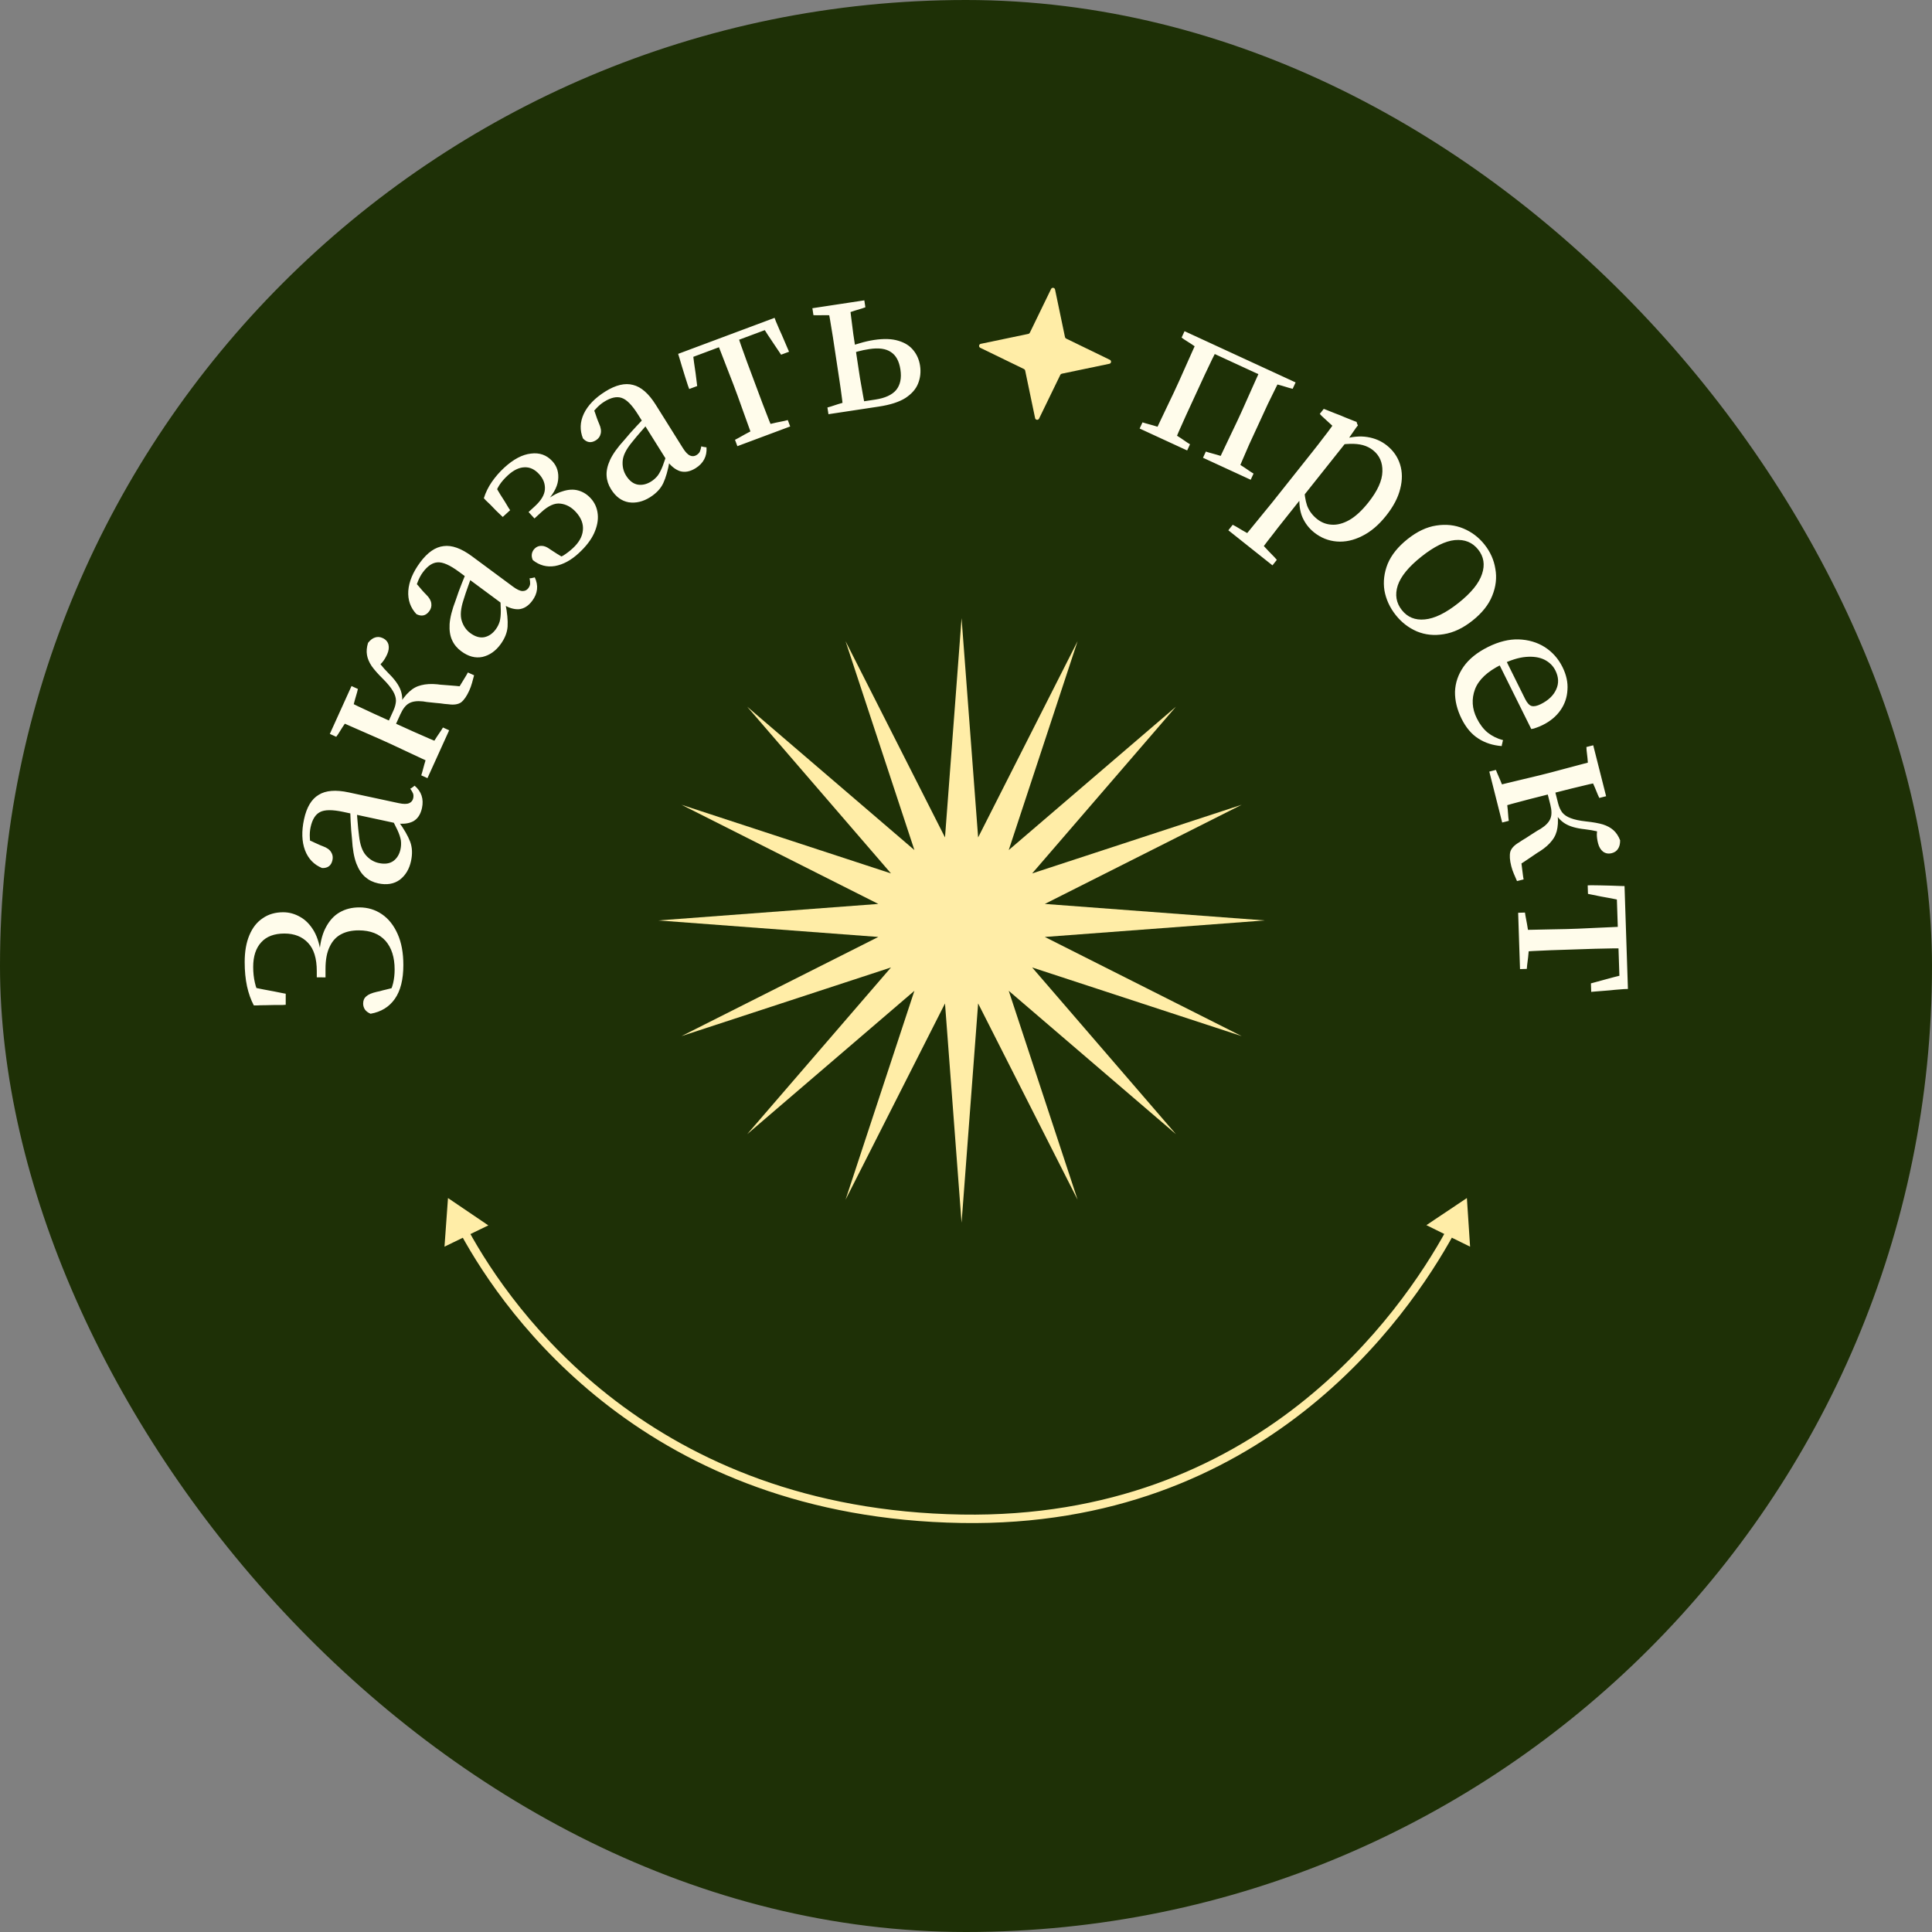 <svg width="218" height="218" viewBox="0 0 218 218" fill="none" xmlns="http://www.w3.org/2000/svg">
<rect x="0" y="0" width="218" height="218" fill="#808080" stroke="none"/>
<rect width="218" height="218" rx="109" fill="#1E3006"/>
<path d="M45.513 108.892C45.513 110.524 45.192 111.796 44.552 112.708C43.911 113.62 42.999 114.18 41.815 114.387C41.543 114.275 41.335 114.123 41.191 113.931C41.047 113.723 40.976 113.491 40.976 113.235C40.976 112.883 41.096 112.611 41.336 112.419C41.56 112.211 41.952 112.043 42.512 111.916C42.512 111.916 42.624 111.892 42.848 111.844C43.056 111.78 43.304 111.716 43.592 111.652C43.88 111.572 44.136 111.508 44.36 111.46C44.568 111.396 44.672 111.364 44.672 111.364C44.672 111.364 44.632 111.42 44.552 111.532C44.456 111.628 44.344 111.74 44.216 111.868C44.088 111.996 43.984 112.116 43.904 112.228C43.808 112.324 43.76 112.372 43.76 112.372C44.048 111.892 44.248 111.412 44.36 110.932C44.472 110.452 44.529 109.94 44.529 109.396C44.529 108.02 44.186 106.94 43.498 106.156C42.794 105.372 41.786 104.979 40.474 104.979C39.706 104.979 39.05 105.122 38.506 105.41C37.946 105.698 37.514 106.162 37.21 106.802C36.889 107.442 36.729 108.282 36.729 109.322C36.729 109.322 36.729 109.402 36.729 109.562C36.729 109.706 36.729 109.866 36.729 110.042C36.729 110.202 36.729 110.282 36.729 110.282C36.729 110.282 36.649 110.282 36.489 110.282C36.329 110.282 36.169 110.282 36.009 110.281C35.833 110.281 35.745 110.281 35.745 110.281C35.745 110.281 35.745 110.225 35.745 110.113C35.745 109.985 35.745 109.865 35.745 109.753C35.745 109.641 35.745 109.585 35.745 109.585C35.745 108.145 35.418 107.081 34.762 106.393C34.106 105.689 33.218 105.337 32.098 105.336C30.946 105.336 30.074 105.664 29.482 106.319C28.874 106.975 28.569 107.903 28.569 109.103C28.569 109.743 28.633 110.335 28.76 110.879C28.872 111.407 29.08 111.935 29.384 112.463C29.384 112.463 29.336 112.463 29.24 112.463C29.128 112.447 29.024 112.439 28.928 112.439C28.832 112.423 28.784 112.415 28.784 112.415C28.784 112.415 28.752 112.327 28.688 112.151C28.608 111.975 28.536 111.807 28.472 111.647C28.408 111.471 28.376 111.383 28.376 111.383C28.376 111.383 28.512 111.407 28.784 111.455C29.04 111.503 29.36 111.567 29.744 111.648C30.128 111.712 30.512 111.784 30.896 111.864C31.28 111.944 31.6 112.008 31.856 112.056C32.112 112.104 32.24 112.128 32.24 112.128C32.24 112.128 32.24 112.192 32.24 112.32C32.24 112.448 32.24 112.592 32.24 112.752C32.24 112.912 32.24 113.056 32.24 113.184C32.24 113.312 32.24 113.376 32.24 113.376C32.24 113.376 32.12 113.384 31.88 113.4C31.64 113.4 31.344 113.4 30.992 113.4C30.624 113.4 30.264 113.408 29.912 113.424C29.56 113.423 29.264 113.431 29.024 113.447C28.768 113.447 28.64 113.447 28.64 113.447C28.304 112.807 28.048 112.087 27.872 111.287C27.697 110.471 27.609 109.559 27.609 108.551C27.61 107.367 27.786 106.359 28.138 105.527C28.49 104.679 28.995 104.039 29.651 103.607C30.291 103.16 31.059 102.936 31.955 102.936C32.627 102.936 33.267 103.113 33.875 103.465C34.483 103.801 35.002 104.337 35.434 105.073C35.85 105.809 36.122 106.762 36.249 107.93C36.249 107.93 36.209 107.93 36.129 107.93C36.049 107.929 36.009 107.929 36.009 107.929C36.074 106.586 36.314 105.514 36.73 104.714C37.147 103.898 37.683 103.306 38.339 102.938C38.979 102.57 39.715 102.387 40.547 102.387C41.491 102.387 42.339 102.643 43.091 103.156C43.843 103.668 44.434 104.412 44.866 105.388C45.298 106.348 45.514 107.516 45.513 108.892ZM46.378 97.158C46.183 98.065 45.761 98.768 45.114 99.267C44.454 99.748 43.64 99.883 42.67 99.675C42.107 99.554 41.625 99.319 41.225 98.972C40.81 98.621 40.471 98.106 40.207 97.427C39.947 96.733 39.785 95.814 39.719 94.671C39.647 94.017 39.596 93.344 39.565 92.65C39.537 91.94 39.508 91.238 39.477 90.544C39.477 90.544 39.54 90.558 39.665 90.584C39.775 90.608 39.892 90.633 40.017 90.66C40.127 90.684 40.181 90.695 40.181 90.695C40.226 91.327 40.278 91.96 40.338 92.595C40.385 93.21 40.443 93.779 40.511 94.301C40.622 95.307 40.881 96.042 41.289 96.506C41.697 96.97 42.182 97.263 42.745 97.383C43.418 97.528 43.966 97.45 44.391 97.148C44.8 96.843 45.067 96.402 45.192 95.823C45.262 95.494 45.276 95.162 45.234 94.826C45.176 94.486 45.047 94.098 44.846 93.662C44.645 93.226 44.361 92.682 43.994 92.03C43.994 92.03 44.091 92.035 44.285 92.044C44.464 92.05 44.651 92.057 44.845 92.066C45.04 92.075 45.137 92.08 45.137 92.08C45.137 92.08 45.125 92.135 45.102 92.244C45.078 92.353 45.055 92.463 45.031 92.573C45.008 92.682 44.996 92.737 44.996 92.737C45.602 93.571 46.031 94.317 46.282 94.977C46.52 95.618 46.552 96.344 46.378 97.158ZM47.617 91.164C47.462 91.884 47.133 92.386 46.63 92.671C46.115 92.936 45.477 93.012 44.716 92.897C44.716 92.897 44.7 92.894 44.669 92.887C44.638 92.881 44.622 92.877 44.622 92.877C44.622 92.877 44.481 92.847 44.2 92.787C43.902 92.723 43.535 92.644 43.097 92.549C42.643 92.452 42.166 92.349 41.666 92.242C41.165 92.134 40.696 92.033 40.258 91.939C39.804 91.842 39.436 91.763 39.155 91.702C38.873 91.642 38.733 91.611 38.733 91.611C37.497 91.346 36.619 91.354 36.101 91.635C35.585 91.9 35.234 92.471 35.045 93.347C34.965 93.723 34.937 94.118 34.962 94.532C34.976 94.928 35.043 95.376 35.164 95.877C35.164 95.877 35.143 95.823 35.101 95.716C35.046 95.59 34.985 95.454 34.918 95.308C34.839 95.144 34.77 95.007 34.712 94.896C34.658 94.77 34.63 94.706 34.63 94.706C34.63 94.706 34.721 94.742 34.902 94.814C35.083 94.885 35.292 94.98 35.529 95.096C35.766 95.212 35.974 95.306 36.155 95.378C36.336 95.45 36.427 95.485 36.427 95.485C36.883 95.649 37.195 95.871 37.363 96.153C37.535 96.419 37.586 96.716 37.515 97.045C37.381 97.671 36.989 97.971 36.34 97.946C35.423 97.569 34.781 96.899 34.415 95.937C34.053 94.959 34.016 93.797 34.305 92.452C34.597 91.091 35.147 90.17 35.955 89.689C36.749 89.189 37.882 89.097 39.352 89.412C39.352 89.412 39.54 89.453 39.916 89.534C40.291 89.614 40.76 89.715 41.323 89.836C41.886 89.957 42.45 90.078 43.013 90.199C43.576 90.32 44.045 90.421 44.421 90.502C44.796 90.583 44.984 90.623 44.984 90.623C45.516 90.737 45.908 90.74 46.16 90.63C46.413 90.521 46.568 90.333 46.625 90.067C46.666 89.88 46.662 89.707 46.614 89.55C46.55 89.389 46.443 89.202 46.292 88.99C46.292 88.99 46.338 88.967 46.43 88.921C46.509 88.856 46.587 88.799 46.663 88.75C46.742 88.685 46.782 88.653 46.782 88.653C47.169 88.982 47.432 89.357 47.571 89.78C47.709 90.202 47.724 90.664 47.617 91.164ZM48.234 87.804C48.234 87.804 48.176 87.778 48.059 87.725C47.942 87.672 47.826 87.619 47.709 87.566C47.593 87.513 47.534 87.487 47.534 87.487C47.534 87.487 47.569 87.371 47.639 87.139C47.701 86.886 47.78 86.597 47.875 86.271C47.97 85.945 48.052 85.666 48.122 85.434C48.184 85.181 48.215 85.055 48.215 85.055C48.215 85.055 48.235 85.011 48.274 84.924C48.321 84.822 48.37 84.713 48.423 84.596C48.476 84.479 48.522 84.377 48.562 84.29C48.601 84.202 48.621 84.159 48.621 84.159C48.621 84.159 48.693 84.059 48.835 83.861C48.97 83.641 49.126 83.395 49.301 83.123C49.477 82.851 49.636 82.616 49.779 82.417C49.914 82.198 49.981 82.088 49.981 82.088C49.981 82.088 50.04 82.114 50.156 82.167C50.273 82.22 50.389 82.272 50.506 82.325C50.623 82.378 50.681 82.404 50.681 82.404C50.681 82.404 50.621 82.536 50.503 82.798C50.39 83.046 50.238 83.381 50.047 83.804C49.862 84.212 49.664 84.649 49.453 85.115C49.248 85.567 49.053 85.997 48.868 86.405C48.683 86.813 48.531 87.148 48.412 87.41C48.293 87.673 48.234 87.804 48.234 87.804ZM37.938 83.138C37.938 83.138 37.88 83.111 37.763 83.058C37.647 83.006 37.53 82.953 37.413 82.9C37.282 82.841 37.217 82.811 37.217 82.811C37.217 82.811 37.276 82.68 37.395 82.417C37.514 82.155 37.666 81.82 37.851 81.412C38.035 81.004 38.23 80.574 38.435 80.122C38.646 79.656 38.845 79.219 39.029 78.81C39.221 78.388 39.373 78.053 39.485 77.805C39.604 77.543 39.664 77.411 39.664 77.411C39.664 77.411 39.729 77.441 39.86 77.501C39.977 77.553 40.093 77.606 40.21 77.659C40.327 77.712 40.385 77.738 40.385 77.738C40.385 77.738 40.354 77.865 40.292 78.118C40.222 78.35 40.143 78.621 40.055 78.933C39.966 79.244 39.891 79.526 39.829 79.779C39.759 80.011 39.724 80.127 39.724 80.127C39.724 80.127 39.704 80.17 39.665 80.258C39.625 80.345 39.579 80.447 39.526 80.564C39.473 80.68 39.424 80.79 39.377 80.892C39.338 80.979 39.318 81.023 39.318 81.023C39.318 81.023 39.251 81.133 39.116 81.353C38.973 81.552 38.81 81.794 38.628 82.08C38.446 82.367 38.287 82.62 38.152 82.84C38.009 83.038 37.938 83.138 37.938 83.138ZM48.947 86.23C48.59 86.05 48.126 85.832 47.558 85.574C46.982 85.295 46.38 85.014 45.754 84.73C45.134 84.431 44.583 84.173 44.102 83.955C44.102 83.955 44.037 83.925 43.905 83.866C43.774 83.807 43.636 83.744 43.49 83.678C43.33 83.605 43.184 83.539 43.053 83.48C42.922 83.42 42.856 83.391 42.856 83.391C42.361 83.166 41.804 82.922 41.185 82.659C40.558 82.375 39.95 82.109 39.361 81.859C38.778 81.595 38.301 81.387 37.93 81.237C37.93 81.237 37.963 81.164 38.029 81.018C38.102 80.858 38.187 80.668 38.286 80.45C38.392 80.217 38.495 79.991 38.594 79.772C38.699 79.539 38.785 79.35 38.851 79.204C38.924 79.044 38.96 78.963 38.96 78.963C39.311 79.158 39.775 79.394 40.351 79.673C40.934 79.937 41.55 80.225 42.2 80.537C42.841 80.828 43.431 81.095 43.97 81.339C43.97 81.339 44.029 81.366 44.145 81.419C44.262 81.472 44.386 81.528 44.517 81.587C44.633 81.64 44.691 81.666 44.691 81.666C45.304 81.944 45.945 82.234 46.615 82.538C47.292 82.827 47.929 83.107 48.527 83.378C49.116 83.628 49.6 83.821 49.977 83.957C49.977 83.957 49.941 84.037 49.868 84.197C49.803 84.343 49.717 84.532 49.611 84.765C49.512 84.984 49.41 85.21 49.304 85.443C49.205 85.662 49.119 85.851 49.046 86.011C48.98 86.157 48.947 86.23 48.947 86.23ZM50.59 79.465C50.59 79.465 50.447 79.453 50.159 79.428C49.864 79.382 49.529 79.344 49.156 79.316C48.789 79.272 48.462 79.238 48.175 79.213C47.879 79.167 47.732 79.144 47.732 79.144C47.063 79.07 46.539 79.14 46.161 79.355C45.789 79.555 45.461 79.969 45.177 80.595C45.177 80.595 45.131 80.697 45.038 80.901C44.946 81.105 44.837 81.346 44.711 81.623C44.593 81.885 44.487 82.118 44.394 82.322C44.302 82.526 44.256 82.628 44.256 82.628C44.256 82.628 44.19 82.599 44.059 82.539C43.913 82.473 43.775 82.41 43.644 82.351C43.512 82.291 43.447 82.262 43.447 82.262C43.447 82.262 43.493 82.16 43.586 81.956C43.685 81.737 43.797 81.489 43.922 81.212C44.048 80.936 44.157 80.695 44.249 80.491C44.348 80.272 44.398 80.163 44.398 80.163C44.57 79.784 44.663 79.423 44.679 79.078C44.68 78.727 44.565 78.359 44.336 77.974C44.098 77.568 43.719 77.106 43.198 76.589C42.64 76.038 42.217 75.556 41.929 75.145C41.648 74.719 41.475 74.306 41.41 73.908C41.336 73.488 41.376 73.032 41.529 72.539C41.782 72.214 42.05 72.011 42.333 71.928C42.602 71.839 42.882 71.861 43.173 71.993C43.523 72.151 43.744 72.401 43.836 72.741C43.913 73.075 43.862 73.438 43.684 73.832C43.525 74.181 43.347 74.478 43.148 74.722C42.935 74.959 42.722 75.179 42.508 75.38C42.508 75.38 42.505 75.309 42.499 75.166C42.479 75.016 42.455 74.856 42.427 74.685C42.391 74.493 42.371 74.326 42.365 74.183C42.345 74.033 42.335 73.958 42.335 73.958C42.521 74.324 42.727 74.663 42.954 74.977C43.188 75.276 43.49 75.615 43.863 75.995C44.555 76.677 45.005 77.311 45.214 77.898C45.414 78.463 45.445 79.092 45.307 79.785C45.307 79.785 45.256 79.762 45.154 79.715C45.038 79.662 44.979 79.636 44.979 79.636C45.355 78.963 45.75 78.439 46.165 78.066C46.566 77.685 47.022 77.435 47.533 77.315C48.051 77.181 48.654 77.147 49.344 77.214C49.344 77.214 49.452 77.228 49.668 77.255C49.891 77.268 50.171 77.29 50.508 77.32C50.831 77.343 51.162 77.37 51.5 77.4C51.837 77.43 52.114 77.459 52.33 77.487C52.553 77.5 52.664 77.506 52.664 77.506C52.664 77.506 52.584 77.567 52.424 77.687C52.27 77.793 52.089 77.922 51.88 78.073C51.677 78.21 51.499 78.331 51.346 78.437C51.192 78.543 51.116 78.596 51.116 78.596C51.116 78.596 51.173 78.508 51.288 78.332C51.403 78.156 51.549 77.932 51.724 77.66C51.886 77.382 52.054 77.107 52.23 76.835C52.391 76.557 52.529 76.33 52.644 76.154C52.745 75.971 52.795 75.879 52.795 75.879C52.795 75.879 52.853 75.906 52.97 75.959C53.086 76.011 53.203 76.064 53.32 76.117C53.436 76.17 53.495 76.196 53.495 76.196C53.426 76.464 53.347 76.753 53.259 77.065C53.177 77.361 53.074 77.648 52.948 77.925C52.664 78.552 52.359 78.993 52.032 79.249C51.697 79.484 51.217 79.556 50.59 79.465ZM56.462 72.725C55.91 73.471 55.236 73.938 54.44 74.125C53.641 74.29 52.843 74.078 52.046 73.487C51.583 73.145 51.241 72.733 51.021 72.251C50.787 71.759 50.691 71.15 50.731 70.424C50.781 69.684 51.012 68.78 51.424 67.712C51.628 67.087 51.859 66.452 52.118 65.807C52.386 65.149 52.649 64.498 52.907 63.853C52.907 63.853 52.959 63.891 53.062 63.967C53.152 64.034 53.248 64.105 53.351 64.182C53.441 64.248 53.486 64.281 53.486 64.281C53.266 64.875 53.052 65.473 52.844 66.076C52.634 66.656 52.451 67.198 52.298 67.702C51.984 68.664 51.917 69.44 52.096 70.031C52.276 70.622 52.597 71.089 53.06 71.431C53.613 71.841 54.145 71.996 54.657 71.897C55.155 71.788 55.581 71.496 55.933 71.02C56.133 70.75 56.283 70.453 56.383 70.129C56.471 69.796 56.513 69.389 56.51 68.909C56.507 68.429 56.473 67.817 56.407 67.071C56.407 67.071 56.494 67.116 56.667 67.204C56.828 67.283 56.995 67.367 57.168 67.455C57.342 67.544 57.428 67.588 57.428 67.588C57.428 67.588 57.395 67.633 57.328 67.723C57.262 67.813 57.195 67.903 57.129 67.993C57.062 68.083 57.029 68.128 57.029 68.128C57.236 69.138 57.319 69.995 57.275 70.7C57.228 71.381 56.957 72.057 56.462 72.725ZM60.065 67.778C59.627 68.37 59.12 68.691 58.544 68.743C57.965 68.772 57.353 68.577 56.707 68.159C56.707 68.159 56.694 68.15 56.669 68.13C56.643 68.111 56.63 68.102 56.63 68.102C56.63 68.102 56.514 68.016 56.283 67.845C56.038 67.664 55.736 67.44 55.376 67.174C55.003 66.898 54.611 66.607 54.2 66.303C53.788 65.998 53.402 65.713 53.042 65.446C52.669 65.17 52.367 64.946 52.136 64.775C51.904 64.603 51.788 64.518 51.788 64.518C50.772 63.766 49.97 63.411 49.382 63.453C48.803 63.482 48.246 63.857 47.713 64.577C47.485 64.885 47.297 65.234 47.149 65.622C46.997 65.988 46.874 66.424 46.778 66.93C46.778 66.93 46.781 66.872 46.786 66.757C46.788 66.62 46.789 66.471 46.788 66.311C46.784 66.128 46.778 65.975 46.771 65.85C46.773 65.712 46.774 65.644 46.774 65.644C46.774 65.644 46.842 65.713 46.977 65.853C47.113 65.993 47.264 66.165 47.432 66.369C47.599 66.573 47.751 66.745 47.886 66.885C48.022 67.025 48.089 67.094 48.089 67.094C48.437 67.432 48.629 67.763 48.666 68.089C48.713 68.403 48.637 68.694 48.437 68.964C48.056 69.479 47.575 69.591 46.994 69.3C46.314 68.578 46.007 67.703 46.07 66.675C46.144 65.635 46.59 64.561 47.409 63.456C48.237 62.337 49.118 61.725 50.052 61.62C50.982 61.492 52.052 61.876 53.261 62.771C53.261 62.771 53.415 62.885 53.724 63.114C54.032 63.342 54.418 63.628 54.881 63.97C55.344 64.313 55.807 64.656 56.27 64.999C56.733 65.341 57.118 65.627 57.427 65.855C57.736 66.084 57.89 66.198 57.89 66.198C58.327 66.522 58.684 66.686 58.959 66.691C59.234 66.695 59.453 66.588 59.614 66.37C59.729 66.215 59.796 66.056 59.818 65.893C59.826 65.72 59.806 65.506 59.756 65.25C59.756 65.25 59.807 65.248 59.91 65.245C60.009 65.218 60.103 65.198 60.193 65.185C60.292 65.159 60.341 65.146 60.341 65.146C60.558 65.605 60.643 66.056 60.594 66.498C60.546 66.94 60.369 67.367 60.065 67.778ZM65.285 62.435C64.424 63.225 63.538 63.702 62.625 63.867C61.701 64.019 60.867 63.797 60.122 63.199C60.008 62.956 59.973 62.716 60.017 62.48C60.062 62.245 60.178 62.04 60.367 61.867C60.579 61.672 60.832 61.581 61.126 61.594C61.409 61.595 61.72 61.721 62.06 61.974C62.06 61.974 62.143 62.028 62.308 62.137C62.474 62.246 62.661 62.368 62.87 62.501C63.091 62.624 63.285 62.74 63.45 62.849C63.615 62.958 63.697 63.012 63.697 63.012C63.697 63.012 63.623 63.026 63.475 63.054C63.328 63.059 63.157 63.074 62.963 63.1C62.77 63.125 62.605 63.147 62.468 63.163C62.331 63.18 62.263 63.188 62.263 63.188C62.755 63.062 63.187 62.894 63.559 62.684C63.919 62.461 64.276 62.188 64.63 61.863C65.326 61.225 65.706 60.551 65.77 59.84C65.847 59.119 65.582 58.428 64.976 57.768C64.468 57.214 63.887 56.9 63.233 56.826C62.591 56.742 61.875 57.062 61.085 57.787C61.085 57.787 61.021 57.847 60.891 57.966C60.773 58.074 60.643 58.193 60.502 58.323C60.372 58.442 60.307 58.501 60.307 58.501C60.307 58.501 60.253 58.442 60.145 58.324C60.026 58.195 59.913 58.071 59.804 57.953C59.696 57.835 59.642 57.776 59.642 57.776C59.642 57.776 59.701 57.722 59.819 57.614C59.949 57.495 60.072 57.381 60.19 57.273C60.308 57.165 60.367 57.111 60.367 57.111C61.074 56.462 61.447 55.827 61.485 55.206C61.523 54.584 61.304 54.014 60.828 53.496C60.331 52.953 59.781 52.698 59.179 52.728C58.567 52.747 57.943 53.049 57.306 53.633C56.905 54.001 56.584 54.372 56.341 54.747C56.11 55.111 55.928 55.527 55.795 55.997C55.795 55.997 55.797 55.941 55.802 55.828C55.796 55.703 55.796 55.561 55.803 55.403C55.822 55.234 55.834 55.093 55.838 54.98C55.844 54.844 55.847 54.776 55.847 54.776C55.847 54.776 55.905 54.875 56.021 55.073C56.127 55.258 56.264 55.491 56.433 55.77C56.614 56.038 56.789 56.312 56.958 56.591C57.127 56.87 57.27 57.108 57.386 57.306C57.503 57.48 57.562 57.568 57.562 57.568C57.562 57.568 57.52 57.606 57.438 57.681C57.355 57.757 57.255 57.849 57.137 57.957C57.031 58.055 56.937 58.141 56.854 58.217C56.772 58.293 56.731 58.331 56.731 58.331C56.731 58.331 56.66 58.265 56.518 58.135C56.366 57.992 56.186 57.82 55.98 57.619C55.774 57.395 55.563 57.176 55.346 56.963C55.128 56.75 54.949 56.578 54.807 56.447C54.666 56.294 54.596 56.217 54.596 56.217C54.793 55.58 55.091 54.97 55.49 54.387C55.901 53.794 56.371 53.253 56.902 52.766C57.939 51.815 58.941 51.286 59.908 51.18C60.877 51.052 61.685 51.341 62.334 52.049C62.864 52.626 63.077 53.343 62.972 54.199C62.868 55.033 62.343 55.928 61.396 56.883C61.396 56.883 61.38 56.854 61.349 56.796C61.317 56.738 61.302 56.709 61.302 56.709C62.077 56.063 62.797 55.641 63.462 55.443C64.129 55.223 64.73 55.192 65.267 55.351C65.793 55.498 66.256 55.79 66.656 56.226C67.11 56.721 67.374 57.316 67.446 58.01C67.519 58.681 67.38 59.405 67.029 60.183C66.68 60.938 66.099 61.689 65.285 62.435ZM73.34 56.113C72.553 56.606 71.756 56.794 70.947 56.678C70.143 56.539 69.477 56.05 68.951 55.209C68.645 54.721 68.477 54.213 68.448 53.684C68.41 53.141 68.542 52.539 68.845 51.877C69.162 51.207 69.707 50.45 70.481 49.606C70.899 49.098 71.347 48.592 71.823 48.086C72.312 47.571 72.795 47.061 73.271 46.555C73.271 46.555 73.305 46.609 73.373 46.718C73.433 46.813 73.496 46.914 73.564 47.023C73.624 47.118 73.653 47.165 73.653 47.165C73.232 47.637 72.814 48.116 72.401 48.602C71.993 49.065 71.625 49.503 71.298 49.915C70.654 50.696 70.308 51.395 70.26 52.01C70.211 52.626 70.34 53.178 70.646 53.666C71.011 54.249 71.45 54.588 71.962 54.682C72.466 54.763 72.969 54.646 73.47 54.332C73.755 54.154 74.003 53.932 74.215 53.667C74.418 53.389 74.606 53.026 74.779 52.578C74.951 52.13 75.143 51.547 75.354 50.829C75.354 50.829 75.419 50.902 75.548 51.048C75.668 51.18 75.793 51.319 75.922 51.465C76.051 51.611 76.116 51.683 76.116 51.683C76.116 51.683 76.068 51.713 75.973 51.773C75.879 51.832 75.784 51.892 75.689 51.951C75.594 52.01 75.546 52.04 75.546 52.04C75.371 53.056 75.134 53.884 74.837 54.524C74.544 55.142 74.045 55.671 73.34 56.113ZM78.501 52.823C77.877 53.214 77.288 53.328 76.733 53.166C76.183 52.982 75.684 52.577 75.236 51.951C75.236 51.951 75.227 51.938 75.21 51.911C75.193 51.884 75.185 51.87 75.185 51.87C75.185 51.87 75.108 51.748 74.956 51.504C74.794 51.246 74.594 50.928 74.357 50.548C74.11 50.155 73.851 49.741 73.579 49.307C73.308 48.874 73.053 48.467 72.815 48.087C72.569 47.694 72.369 47.375 72.216 47.131C72.063 46.887 71.987 46.765 71.987 46.765C71.316 45.694 70.698 45.071 70.135 44.895C69.585 44.711 68.931 44.856 68.172 45.332C67.846 45.536 67.544 45.791 67.264 46.099C66.99 46.384 66.715 46.745 66.441 47.181C66.441 47.181 66.465 47.128 66.512 47.023C66.565 46.896 66.62 46.757 66.677 46.608C66.74 46.437 66.79 46.292 66.829 46.173C66.882 46.046 66.908 45.982 66.908 45.982C66.908 45.982 66.945 46.072 67.02 46.252C67.095 46.431 67.173 46.647 67.255 46.898C67.337 47.148 67.415 47.364 67.49 47.543C67.564 47.723 67.602 47.813 67.602 47.813C67.802 48.254 67.861 48.633 67.776 48.95C67.705 49.259 67.527 49.502 67.243 49.681C66.7 50.02 66.212 49.949 65.777 49.466C65.408 48.545 65.441 47.619 65.876 46.685C66.324 45.743 67.132 44.907 68.297 44.177C69.477 43.438 70.521 43.19 71.428 43.433C72.341 43.654 73.197 44.402 73.995 45.677C73.995 45.677 74.097 45.839 74.301 46.165C74.505 46.49 74.76 46.897 75.066 47.385C75.371 47.873 75.677 48.361 75.983 48.849C76.289 49.338 76.544 49.744 76.747 50.07C76.951 50.395 77.053 50.558 77.053 50.558C77.342 51.019 77.614 51.302 77.868 51.407C78.123 51.512 78.365 51.492 78.596 51.347C78.758 51.245 78.88 51.122 78.959 50.978C79.03 50.82 79.089 50.613 79.137 50.357C79.137 50.357 79.185 50.374 79.282 50.408C79.383 50.42 79.478 50.436 79.567 50.456C79.668 50.468 79.719 50.474 79.719 50.474C79.754 50.981 79.668 51.431 79.461 51.825C79.255 52.218 78.935 52.551 78.501 52.823ZM77.77 43.894C77.77 43.894 77.722 43.767 77.627 43.512C77.541 43.237 77.436 42.909 77.311 42.529C77.195 42.128 77.073 41.73 76.942 41.334C76.826 40.933 76.728 40.603 76.648 40.342C76.562 40.067 76.519 39.929 76.519 39.929C76.519 39.929 76.714 39.856 77.104 39.711C77.494 39.565 78.011 39.372 78.655 39.131C79.315 38.885 80.027 38.619 80.791 38.334C81.571 38.042 82.343 37.754 83.107 37.468C83.886 37.177 84.598 36.911 85.243 36.671C85.887 36.43 86.404 36.237 86.794 36.091C87.199 35.94 87.401 35.864 87.401 35.864C87.401 35.864 87.451 35.999 87.552 36.269C87.662 36.518 87.798 36.835 87.958 37.219C88.128 37.583 88.294 37.956 88.454 38.34C88.615 38.725 88.753 39.049 88.869 39.313C88.979 39.562 89.034 39.687 89.034 39.687C89.034 39.687 88.959 39.715 88.809 39.771C88.659 39.827 88.509 39.883 88.359 39.939C88.21 39.995 88.135 40.023 88.135 40.023C88.135 40.023 88.057 39.906 87.902 39.674C87.747 39.442 87.554 39.155 87.324 38.814C87.089 38.458 86.856 38.109 86.626 37.768C86.411 37.421 86.226 37.132 86.071 36.899C85.916 36.667 85.838 36.551 85.838 36.551C85.838 36.551 85.897 36.571 86.015 36.613C86.133 36.654 86.272 36.705 86.431 36.765C86.599 36.804 86.745 36.852 86.869 36.909C86.987 36.95 87.046 36.971 87.046 36.971C87.046 36.971 86.873 37.035 86.529 37.164C86.184 37.293 85.727 37.463 85.157 37.676C84.588 37.889 83.958 38.124 83.269 38.382C82.594 38.633 81.92 38.886 81.245 39.137C80.571 39.389 79.949 39.622 79.379 39.834C78.81 40.047 78.353 40.218 78.008 40.347C77.663 40.476 77.491 40.54 77.491 40.54C77.491 40.54 77.522 40.486 77.584 40.377C77.655 40.248 77.734 40.116 77.82 39.981C77.901 39.832 77.972 39.703 78.034 39.594C78.111 39.48 78.149 39.423 78.149 39.423C78.149 39.423 78.159 39.564 78.18 39.847C78.215 40.124 78.258 40.467 78.308 40.875C78.373 41.278 78.433 41.691 78.489 42.114C78.539 42.523 78.581 42.865 78.617 43.142C78.652 43.42 78.669 43.558 78.669 43.558C78.669 43.558 78.594 43.586 78.445 43.642C78.295 43.698 78.145 43.754 77.995 43.81C77.845 43.866 77.77 43.894 77.77 43.894ZM83.203 50.345C83.203 50.345 83.18 50.285 83.136 50.165C83.091 50.045 83.046 49.925 83.001 49.805C82.957 49.685 82.934 49.626 82.934 49.626C82.934 49.626 83.048 49.566 83.277 49.446C83.515 49.306 83.79 49.152 84.103 48.984C84.416 48.816 84.687 48.672 84.916 48.552C85.154 48.412 85.273 48.342 85.273 48.342C85.273 48.342 85.325 48.322 85.43 48.283C85.535 48.244 85.655 48.199 85.79 48.149C85.925 48.099 86.037 48.056 86.127 48.023C86.232 47.984 86.284 47.964 86.284 47.964C86.284 47.964 86.413 47.942 86.669 47.897C86.936 47.832 87.242 47.76 87.588 47.682C87.935 47.604 88.236 47.542 88.493 47.498C88.759 47.433 88.892 47.4 88.892 47.4C88.892 47.4 88.914 47.46 88.959 47.58C89.004 47.7 89.049 47.82 89.094 47.94C89.138 48.059 89.161 48.119 89.161 48.119C89.161 48.119 89.018 48.173 88.734 48.279C88.449 48.385 88.074 48.525 87.609 48.699C87.16 48.867 86.68 49.046 86.171 49.236C85.676 49.421 85.196 49.6 84.732 49.774C84.282 49.942 83.915 50.079 83.63 50.185C83.345 50.292 83.203 50.345 83.203 50.345ZM85.001 49.673C84.891 49.287 84.727 48.802 84.509 48.217C84.3 47.612 84.075 46.987 83.834 46.343C83.609 45.693 83.403 45.12 83.219 44.626C83.219 44.626 83.193 44.559 83.143 44.424C83.093 44.289 83.039 44.146 82.983 43.996C82.922 43.831 82.866 43.682 82.816 43.547C82.765 43.412 82.74 43.344 82.74 43.344C82.549 42.835 82.329 42.268 82.079 41.644C81.838 41 81.599 40.38 81.36 39.786C81.136 39.187 80.939 38.705 80.769 38.342C80.769 38.342 80.851 38.311 81.016 38.249C81.181 38.188 81.376 38.115 81.601 38.031C81.825 37.947 82.05 37.863 82.275 37.779C82.515 37.69 82.71 37.617 82.86 37.561C83.025 37.499 83.107 37.468 83.107 37.468C83.232 37.849 83.399 38.342 83.608 38.947C83.832 39.546 84.057 40.171 84.282 40.821C84.518 41.451 84.73 42.02 84.921 42.53C84.921 42.53 84.946 42.597 84.996 42.732C85.047 42.867 85.103 43.017 85.164 43.182C85.22 43.332 85.273 43.474 85.324 43.609C85.374 43.744 85.399 43.811 85.399 43.811C85.584 44.306 85.797 44.876 86.038 45.52C86.293 46.159 86.533 46.778 86.757 47.378C86.991 47.957 87.185 48.431 87.34 48.8C87.34 48.8 87.257 48.831 87.092 48.892C86.942 48.948 86.748 49.021 86.508 49.11C86.283 49.194 86.058 49.278 85.833 49.362C85.609 49.446 85.414 49.519 85.249 49.581C85.084 49.642 85.001 49.673 85.001 49.673ZM96.54 46.274C96.54 46.274 96.53 46.203 96.508 46.06C96.487 45.918 96.466 45.784 96.447 45.657C96.425 45.515 96.415 45.444 96.415 45.444C96.415 45.444 96.525 45.427 96.747 45.393C96.984 45.357 97.261 45.315 97.577 45.267C97.894 45.219 98.171 45.177 98.408 45.141C98.645 45.105 98.764 45.087 98.764 45.087C99.871 44.92 100.658 44.558 101.124 44.002C101.587 43.43 101.746 42.661 101.6 41.696C101.456 40.747 101.097 40.089 100.524 39.723C99.964 39.339 99.154 39.227 98.094 39.388C97.651 39.455 97.219 39.544 96.8 39.657C96.395 39.766 95.987 39.901 95.574 40.061C95.574 40.061 95.564 39.989 95.542 39.847C95.536 39.702 95.524 39.567 95.504 39.44C95.499 39.295 95.496 39.223 95.496 39.223C95.985 39.035 96.494 38.869 97.022 38.725C97.564 38.562 98.096 38.441 98.618 38.361C99.725 38.194 100.644 38.224 101.375 38.453C102.103 38.666 102.667 39.026 103.068 39.532C103.466 40.022 103.715 40.599 103.816 41.263C103.924 41.975 103.848 42.65 103.589 43.288C103.343 43.908 102.866 44.449 102.16 44.913C101.451 45.36 100.456 45.681 99.174 45.875C99.174 45.875 99.04 45.895 98.771 45.936C98.502 45.977 98.194 46.023 97.846 46.076C97.498 46.129 97.189 46.176 96.92 46.217C96.667 46.255 96.54 46.274 96.54 46.274ZM95.188 46.479C95.144 46.081 95.083 45.573 95.005 44.953C94.925 44.318 94.834 43.66 94.73 42.98C94.627 42.3 94.536 41.699 94.457 41.177C94.457 41.177 94.446 41.106 94.425 40.963C94.403 40.821 94.38 40.671 94.356 40.512C94.33 40.338 94.306 40.18 94.284 40.038C94.263 39.895 94.252 39.824 94.252 39.824C94.17 39.286 94.079 38.685 93.979 38.021C93.876 37.341 93.768 36.685 93.656 36.055C93.544 35.425 93.451 34.913 93.375 34.52C93.375 34.52 93.454 34.508 93.612 34.484C93.786 34.457 93.992 34.426 94.229 34.39C94.482 34.352 94.728 34.315 94.965 34.279C95.218 34.24 95.424 34.209 95.582 34.185C95.756 34.159 95.843 34.146 95.843 34.146C95.887 34.544 95.949 35.06 96.029 35.695C96.109 36.33 96.193 36.989 96.28 37.672C96.383 38.352 96.476 38.961 96.557 39.499C96.557 39.499 96.568 39.57 96.59 39.713C96.609 39.839 96.633 39.997 96.662 40.187C96.688 40.361 96.711 40.511 96.73 40.638C96.749 40.765 96.759 40.828 96.759 40.828C96.838 41.35 96.929 41.951 97.032 42.631C97.151 43.309 97.266 43.963 97.378 44.594C97.487 45.208 97.58 45.712 97.656 46.105C97.656 46.105 97.569 46.118 97.395 46.145C97.237 46.169 97.031 46.2 96.778 46.238C96.54 46.274 96.295 46.311 96.042 46.35C95.805 46.386 95.599 46.417 95.425 46.443C95.267 46.467 95.188 46.479 95.188 46.479ZM91.785 35.562C91.785 35.562 91.776 35.499 91.757 35.372C91.737 35.245 91.718 35.119 91.699 34.992C91.677 34.85 91.666 34.779 91.666 34.779C91.666 34.779 91.809 34.757 92.094 34.714C92.378 34.671 92.742 34.616 93.185 34.549C93.644 34.479 94.118 34.407 94.609 34.333C95.099 34.258 95.566 34.188 96.009 34.12C96.468 34.051 96.832 33.996 97.1 33.955C97.385 33.912 97.528 33.89 97.528 33.89C97.528 33.89 97.538 33.962 97.56 34.104C97.579 34.23 97.598 34.357 97.618 34.483C97.637 34.61 97.646 34.673 97.646 34.673C97.646 34.673 97.523 34.716 97.277 34.802C97.045 34.87 96.774 34.951 96.465 35.047C96.171 35.14 95.902 35.229 95.656 35.315C95.423 35.383 95.307 35.416 95.307 35.416C95.307 35.416 95.26 35.423 95.165 35.438C95.07 35.452 94.951 35.47 94.809 35.492C94.682 35.511 94.572 35.528 94.477 35.542C94.382 35.557 94.334 35.564 94.334 35.564C94.334 35.564 94.205 35.567 93.948 35.574C93.687 35.565 93.387 35.562 93.048 35.565C92.724 35.565 92.434 35.569 92.176 35.575C91.915 35.566 91.785 35.562 91.785 35.562ZM93.48 46.738C93.48 46.738 93.47 46.675 93.451 46.548C93.431 46.422 93.412 46.295 93.393 46.169C93.374 46.042 93.364 45.979 93.364 45.979C93.364 45.979 93.489 45.944 93.737 45.874C93.983 45.788 94.26 45.697 94.57 45.602C94.894 45.504 95.181 45.42 95.43 45.35C95.675 45.264 95.798 45.221 95.798 45.221C95.798 45.221 95.846 45.214 95.941 45.2C96.036 45.185 96.131 45.171 96.225 45.157C96.336 45.14 96.392 45.132 96.392 45.132C96.392 45.132 96.401 45.195 96.42 45.321C96.437 45.432 96.457 45.566 96.481 45.725C96.503 45.867 96.522 45.994 96.539 46.104C96.556 46.215 96.564 46.27 96.564 46.27C96.564 46.27 96.461 46.286 96.256 46.317C96.05 46.348 95.789 46.388 95.473 46.436C95.172 46.481 94.864 46.528 94.547 46.576C94.247 46.622 93.994 46.66 93.788 46.691C93.582 46.722 93.48 46.738 93.48 46.738ZM130.163 49.078C130.345 48.722 130.566 48.26 130.828 47.694C131.11 47.119 131.396 46.52 131.684 45.895C131.987 45.277 132.249 44.728 132.47 44.249C132.47 44.249 132.5 44.183 132.56 44.052C132.62 43.922 132.684 43.784 132.751 43.638C132.825 43.478 132.892 43.333 132.952 43.203C133.013 43.072 133.043 43.006 133.043 43.006C133.271 42.512 133.518 41.957 133.785 41.34C134.073 40.715 134.344 40.109 134.597 39.521C134.865 38.94 135.076 38.464 135.229 38.094C135.229 38.094 135.302 38.128 135.447 38.195C135.607 38.269 135.796 38.356 136.014 38.456C136.246 38.563 136.471 38.667 136.689 38.768C136.922 38.875 137.111 38.962 137.256 39.029C137.416 39.103 137.496 39.14 137.496 39.14C137.299 39.49 137.059 39.952 136.777 40.526C136.509 41.107 136.223 41.707 135.921 42.325C135.639 42.935 135.385 43.487 135.157 43.981C135.157 43.981 135.126 44.047 135.066 44.178C135.006 44.308 134.939 44.454 134.865 44.613C134.798 44.759 134.734 44.897 134.674 45.028C134.614 45.158 134.584 45.224 134.584 45.224C134.363 45.703 134.108 46.255 133.82 46.88C133.546 47.511 133.275 48.118 133.007 48.699C132.76 49.272 132.568 49.747 132.429 50.124C132.429 50.124 132.349 50.087 132.189 50.013C132.044 49.946 131.855 49.859 131.623 49.752C131.405 49.651 131.18 49.547 130.947 49.44C130.729 49.34 130.54 49.253 130.381 49.179C130.235 49.112 130.163 49.078 130.163 49.078ZM137.289 52.365C137.471 52.009 137.693 51.547 137.954 50.981C138.237 50.406 138.522 49.807 138.81 49.182C139.113 48.564 139.375 48.015 139.596 47.536C139.596 47.536 139.626 47.47 139.687 47.34C139.747 47.209 139.811 47.071 139.878 46.925C139.951 46.766 140.018 46.62 140.079 46.489C140.139 46.359 140.169 46.293 140.169 46.293C140.397 45.799 140.644 45.244 140.911 44.627C141.199 44.002 141.47 43.396 141.724 42.808C141.992 42.227 142.202 41.751 142.355 41.382C142.355 41.382 142.428 41.415 142.573 41.482C142.733 41.556 142.922 41.643 143.14 41.743C143.372 41.851 143.598 41.955 143.816 42.055C144.048 42.162 144.237 42.249 144.382 42.316C144.542 42.39 144.622 42.427 144.622 42.427C144.44 42.783 144.208 43.249 143.925 43.823C143.642 44.398 143.35 44.994 143.047 45.612C142.766 46.222 142.511 46.775 142.283 47.269C142.283 47.269 142.253 47.334 142.193 47.465C142.132 47.595 142.065 47.741 141.992 47.901C141.925 48.046 141.861 48.184 141.801 48.315C141.74 48.445 141.71 48.511 141.71 48.511C141.489 48.99 141.234 49.542 140.946 50.167C140.673 50.798 140.409 51.408 140.155 51.996C139.909 52.569 139.709 53.041 139.556 53.411C139.556 53.411 139.476 53.374 139.316 53.3C139.171 53.233 138.982 53.146 138.749 53.039C138.531 52.938 138.306 52.834 138.074 52.727C137.856 52.627 137.667 52.54 137.507 52.466C137.362 52.399 137.289 52.365 137.289 52.365ZM128.594 48.355C128.594 48.355 128.62 48.297 128.674 48.18C128.728 48.064 128.781 47.948 128.835 47.831C128.888 47.715 128.915 47.657 128.915 47.657C128.915 47.657 129.031 47.693 129.262 47.764C129.515 47.828 129.804 47.908 130.129 48.005C130.454 48.103 130.732 48.187 130.964 48.258C131.216 48.322 131.343 48.354 131.343 48.354C131.343 48.354 131.386 48.374 131.473 48.414C131.575 48.461 131.677 48.508 131.778 48.555C131.895 48.609 131.996 48.656 132.084 48.696C132.171 48.736 132.214 48.756 132.214 48.756C132.214 48.756 132.313 48.828 132.511 48.972C132.73 49.108 132.975 49.265 133.245 49.443C133.516 49.621 133.75 49.782 133.948 49.926C134.167 50.062 134.276 50.13 134.276 50.13C134.276 50.13 134.25 50.188 134.196 50.304C134.142 50.421 134.089 50.537 134.035 50.653C133.982 50.769 133.955 50.827 133.955 50.827C133.955 50.827 133.824 50.767 133.562 50.647C133.301 50.526 132.967 50.372 132.56 50.184C132.168 50.003 131.739 49.805 131.274 49.591C130.809 49.377 130.373 49.175 129.967 48.988C129.574 48.807 129.247 48.656 128.986 48.535C128.724 48.415 128.594 48.355 128.594 48.355ZM135.742 51.652C135.742 51.652 135.769 51.594 135.822 51.477C135.876 51.361 135.929 51.245 135.983 51.129C136.037 51.012 136.063 50.954 136.063 50.954C136.063 50.954 136.179 50.99 136.41 51.062C136.663 51.125 136.952 51.206 137.277 51.303C137.602 51.4 137.881 51.484 138.112 51.556C138.365 51.619 138.491 51.651 138.491 51.651C138.491 51.651 138.534 51.671 138.622 51.711C138.709 51.752 138.81 51.798 138.927 51.852C139.043 51.906 139.145 51.953 139.232 51.993C139.319 52.033 139.363 52.053 139.363 52.053C139.363 52.053 139.461 52.125 139.659 52.269C139.878 52.406 140.123 52.562 140.394 52.74C140.679 52.925 140.92 53.089 141.118 53.233C141.337 53.369 141.446 53.437 141.446 53.437C141.446 53.437 141.42 53.495 141.366 53.611C141.312 53.728 141.259 53.844 141.205 53.96C141.152 54.077 141.125 54.135 141.125 54.135C141.125 54.135 140.994 54.074 140.732 53.954C140.471 53.833 140.13 53.675 139.708 53.481C139.301 53.294 138.873 53.096 138.422 52.888C137.972 52.68 137.543 52.483 137.137 52.295C136.73 52.107 136.396 51.953 136.134 51.833C135.873 51.712 135.742 51.652 135.742 51.652ZM133.328 38.09C133.328 38.09 133.355 38.032 133.409 37.916C133.462 37.799 133.516 37.683 133.569 37.567C133.63 37.436 133.66 37.371 133.66 37.371C133.66 37.371 133.754 37.414 133.943 37.501C134.132 37.589 134.365 37.696 134.641 37.823C134.917 37.95 135.193 38.078 135.469 38.205C135.745 38.332 135.977 38.44 136.166 38.527C136.37 38.62 136.471 38.667 136.471 38.667C136.471 38.667 136.444 38.725 136.391 38.842C136.344 38.944 136.287 39.067 136.22 39.212C136.16 39.343 136.103 39.467 136.049 39.583C136.002 39.684 135.979 39.735 135.979 39.735C135.979 39.735 135.928 39.712 135.826 39.665C135.739 39.625 135.652 39.584 135.565 39.544C135.477 39.504 135.434 39.484 135.434 39.484C135.434 39.484 135.324 39.416 135.105 39.28C134.907 39.136 134.666 38.971 134.381 38.787C134.096 38.603 133.844 38.442 133.625 38.306C133.427 38.162 133.328 38.09 133.328 38.09ZM142.865 42.912C142.865 42.912 142.889 42.861 142.936 42.759C142.989 42.643 143.046 42.52 143.107 42.389C143.174 42.243 143.231 42.12 143.278 42.018C143.331 41.902 143.358 41.844 143.358 41.844C143.358 41.844 143.452 41.888 143.641 41.975C143.845 42.068 144.084 42.179 144.36 42.306C144.636 42.434 144.913 42.561 145.189 42.688C145.465 42.816 145.697 42.923 145.886 43.01C146.089 43.104 146.191 43.151 146.191 43.151C146.191 43.151 146.161 43.216 146.101 43.347C146.047 43.463 145.993 43.579 145.94 43.696C145.886 43.812 145.859 43.87 145.859 43.87C145.859 43.87 145.733 43.838 145.481 43.774C145.249 43.703 144.971 43.619 144.646 43.522C144.335 43.431 144.053 43.354 143.801 43.29C143.569 43.219 143.454 43.183 143.454 43.183C143.454 43.183 143.403 43.16 143.301 43.113C143.214 43.073 143.12 43.029 143.018 42.982C142.916 42.935 142.865 42.912 142.865 42.912ZM136.067 39.486C136.067 39.486 136.098 39.42 136.158 39.289C136.225 39.144 136.289 39.006 136.349 38.875C136.416 38.73 136.449 38.657 136.449 38.657C136.449 38.657 136.617 38.734 136.951 38.889C137.285 39.043 137.706 39.237 138.215 39.472C138.738 39.713 139.29 39.968 139.871 40.236C140.467 40.51 141.026 40.768 141.549 41.01C142.072 41.251 142.501 41.449 142.835 41.603C143.169 41.757 143.336 41.834 143.336 41.834C143.336 41.834 143.303 41.907 143.236 42.052C143.175 42.183 143.112 42.321 143.045 42.466C142.984 42.597 142.954 42.662 142.954 42.662C142.954 42.662 142.787 42.585 142.453 42.431C142.119 42.277 141.69 42.079 141.167 41.838C140.644 41.596 140.085 41.339 139.489 41.064C138.908 40.796 138.356 40.541 137.833 40.3C137.324 40.065 136.903 39.871 136.569 39.717C136.235 39.563 136.067 39.486 136.067 39.486ZM138.602 59.835C138.602 59.835 138.646 59.778 138.736 59.666C138.816 59.565 138.895 59.465 138.975 59.365C139.055 59.265 139.094 59.215 139.094 59.215C139.094 59.215 139.21 59.276 139.44 59.397C139.673 59.541 139.929 59.694 140.21 59.856C140.503 60.027 140.764 60.174 140.994 60.296C141.227 60.44 141.344 60.512 141.344 60.512C141.344 60.512 141.387 60.547 141.475 60.617C141.563 60.686 141.657 60.761 141.757 60.841C141.87 60.93 141.97 61.01 142.057 61.08C142.158 61.159 142.208 61.199 142.208 61.199C142.208 61.199 142.298 61.291 142.478 61.476C142.662 61.682 142.882 61.919 143.14 62.186C143.399 62.452 143.618 62.678 143.798 62.862C143.981 63.069 144.073 63.172 144.073 63.172C144.073 63.172 144.033 63.222 143.953 63.323C143.874 63.423 143.794 63.523 143.714 63.623C143.625 63.736 143.58 63.792 143.58 63.792C143.58 63.792 143.461 63.698 143.223 63.509C142.985 63.319 142.678 63.075 142.303 62.777C141.927 62.478 141.52 62.154 141.081 61.806C140.656 61.468 140.255 61.149 139.879 60.85C139.516 60.561 139.209 60.318 138.959 60.118C138.721 59.929 138.602 59.835 138.602 59.835ZM140.029 60.97C140.403 60.551 140.789 60.092 141.187 59.59C141.588 59.112 141.992 58.616 142.401 58.102C142.811 57.611 143.186 57.153 143.525 56.727C143.525 56.727 143.634 56.59 143.853 56.314C144.072 56.038 144.351 55.688 144.69 55.262C145.038 54.824 145.402 54.366 145.78 53.89C146.168 53.402 146.532 52.945 146.87 52.519C147.219 52.081 147.502 51.724 147.721 51.448C147.95 51.16 148.065 51.016 148.065 51.016C148.553 50.402 148.965 49.871 149.301 49.423C149.659 48.972 150.005 48.511 150.338 48.041C150.338 48.041 150.262 47.969 150.109 47.828C149.969 47.696 149.803 47.544 149.613 47.372C149.435 47.21 149.27 47.058 149.117 46.916C148.986 46.772 148.921 46.699 148.921 46.699C148.921 46.699 148.956 46.655 149.026 46.568C149.105 46.468 149.18 46.374 149.25 46.286C149.33 46.186 149.369 46.136 149.369 46.136C149.369 46.136 149.494 46.184 149.745 46.281C149.995 46.377 150.305 46.501 150.675 46.653C151.056 46.791 151.42 46.938 151.767 47.092C152.138 47.243 152.448 47.367 152.698 47.464C152.948 47.56 153.073 47.609 153.073 47.609C153.073 47.609 153.092 47.675 153.13 47.807C153.191 47.937 153.221 48.002 153.221 48.002C153.221 48.002 153.156 48.083 153.027 48.246C152.91 48.419 152.773 48.617 152.616 48.839C152.459 49.062 152.322 49.26 152.206 49.433C152.089 49.606 152.03 49.692 152.03 49.692C152.03 49.692 152.01 49.717 151.97 49.767C151.943 49.827 151.93 49.857 151.93 49.857C151.93 49.857 151.81 50.008 151.571 50.308C151.332 50.609 151.023 50.997 150.645 51.473C150.277 51.936 149.883 52.431 149.465 52.957C149.047 53.483 148.649 53.984 148.27 54.46C147.902 54.923 147.598 55.305 147.359 55.606C147.13 55.894 147.016 56.038 147.016 56.038C147.016 56.038 146.99 56.058 146.937 56.098C146.898 56.148 146.878 56.173 146.878 56.173C146.878 56.173 146.798 56.274 146.639 56.474C146.489 56.662 146.31 56.887 146.101 57.15C145.902 57.401 145.723 57.626 145.563 57.827C145.404 58.027 145.324 58.127 145.324 58.127C144.986 58.553 144.612 59.023 144.204 59.536C143.809 60.06 143.416 60.566 143.028 61.054C142.642 61.565 142.282 62.045 141.946 62.493C141.946 62.493 141.883 62.443 141.758 62.344C141.633 62.244 141.476 62.12 141.288 61.97C141.1 61.821 140.906 61.667 140.706 61.507C140.518 61.358 140.355 61.228 140.217 61.119C140.092 61.019 140.029 60.97 140.029 60.97ZM148.28 60.078C147.704 59.62 147.262 59.045 146.955 58.351C146.658 57.645 146.553 56.774 146.64 55.739C146.64 55.739 146.584 55.695 146.471 55.605C146.358 55.515 146.302 55.471 146.302 55.471C146.302 55.471 146.369 55.412 146.504 55.294C146.648 55.163 146.788 55.039 146.922 54.921C147.07 54.813 147.143 54.76 147.143 54.76C147.171 55.702 147.287 56.468 147.491 57.06C147.718 57.649 148.094 58.153 148.62 58.571C149.109 58.959 149.657 59.17 150.264 59.203C150.884 59.246 151.542 59.074 152.238 58.687C152.944 58.288 153.665 57.624 154.402 56.698C155.437 55.395 155.965 54.23 155.984 53.203C156.016 52.186 155.662 51.384 154.923 50.796C154.598 50.538 154.217 50.347 153.782 50.226C153.36 50.115 152.887 50.067 152.365 50.081C151.843 50.095 151.274 50.154 150.66 50.258C150.66 50.258 150.682 50.205 150.727 50.097C150.784 49.999 150.84 49.891 150.895 49.77C150.959 49.638 151.014 49.518 151.059 49.41C151.126 49.3 151.159 49.245 151.159 49.245C151.159 49.245 151.191 49.27 151.253 49.32C151.328 49.379 151.397 49.434 151.46 49.484C151.522 49.534 151.554 49.559 151.554 49.559C152.567 49.261 153.48 49.179 154.293 49.314C155.128 49.446 155.859 49.761 156.485 50.259C157.211 50.837 157.708 51.549 157.976 52.395C158.243 53.241 158.251 54.157 157.999 55.142C157.76 56.138 157.227 57.155 156.4 58.194C155.564 59.247 154.661 60.01 153.69 60.486C152.732 60.971 151.782 61.176 150.84 61.101C149.897 61.027 149.044 60.686 148.28 60.078ZM157.488 69.399C156.822 68.559 156.398 67.639 156.217 66.639C156.058 65.641 156.179 64.636 156.58 63.623C157.004 62.612 157.754 61.679 158.832 60.824C159.91 59.968 160.987 59.46 162.065 59.299C163.155 59.128 164.173 59.24 165.119 59.633C166.064 60.026 166.86 60.63 167.507 61.445C168.163 62.272 168.571 63.184 168.73 64.182C168.911 65.182 168.795 66.194 168.381 67.216C167.98 68.23 167.234 69.169 166.144 70.034C165.079 70.88 164.002 71.388 162.911 71.559C161.831 71.742 160.818 71.637 159.873 71.244C158.94 70.841 158.145 70.226 157.488 69.399ZM158.184 68.846C158.82 69.648 159.68 69.998 160.762 69.894C161.867 69.793 163.134 69.176 164.562 68.042C166.004 66.898 166.892 65.804 167.228 64.761C167.575 63.73 167.429 62.814 166.793 62.012C166.146 61.197 165.27 60.84 164.165 60.941C163.083 61.045 161.821 61.668 160.38 62.812C158.952 63.947 158.064 65.029 157.718 66.06C157.382 67.103 157.537 68.032 158.184 68.846ZM164.919 81.1C164.407 80.068 164.16 79.048 164.177 78.039C164.216 77.037 164.537 76.101 165.141 75.23C165.759 74.352 166.684 73.607 167.917 72.995C169.121 72.398 170.267 72.115 171.354 72.147C172.463 72.186 173.446 72.475 174.303 73.014C175.167 73.568 175.834 74.318 176.304 75.264C176.744 76.152 176.931 77.015 176.865 77.852C176.819 78.696 176.556 79.461 176.074 80.147C175.593 80.832 174.929 81.385 174.083 81.804C173.825 81.932 173.589 82.032 173.374 82.103C173.166 82.188 172.969 82.241 172.783 82.262C172.783 82.262 172.705 82.104 172.549 81.789C172.399 81.488 172.2 81.087 171.951 80.585C171.702 80.083 171.428 79.531 171.13 78.93C170.838 78.342 170.543 77.747 170.244 77.145C169.946 76.543 169.672 75.991 169.423 75.49C169.174 74.988 168.971 74.58 168.815 74.264C168.665 73.963 168.591 73.813 168.591 73.813C168.591 73.813 168.655 73.781 168.784 73.717C168.913 73.653 169.042 73.589 169.171 73.525C169.315 73.454 169.386 73.418 169.386 73.418C169.386 73.418 169.45 73.547 169.578 73.805C169.713 74.077 169.884 74.421 170.09 74.837C170.297 75.253 170.513 75.69 170.741 76.148C170.969 76.607 171.186 77.044 171.392 77.46C171.598 77.876 171.765 78.212 171.893 78.47C172.021 78.728 172.085 78.857 172.085 78.857C172.32 79.33 172.57 79.599 172.834 79.665C173.099 79.73 173.439 79.659 173.854 79.453C174.714 79.026 175.296 78.47 175.598 77.784C175.908 77.112 175.878 76.404 175.508 75.659C175.245 75.128 174.828 74.719 174.256 74.431C173.692 74.157 172.998 74.055 172.175 74.124C171.352 74.193 170.417 74.487 169.371 75.007C167.823 75.775 166.843 76.698 166.432 77.778C166.028 78.871 166.096 79.963 166.637 81.052C166.971 81.725 167.381 82.263 167.866 82.665C168.366 83.061 168.945 83.345 169.602 83.519C169.602 83.519 169.584 83.572 169.548 83.68C169.534 83.794 169.508 83.905 169.472 84.012C169.457 84.126 169.45 84.184 169.45 84.184C168.449 84.109 167.566 83.824 166.802 83.328C166.045 82.846 165.417 82.104 164.919 81.1ZM168.048 87.063C168.048 87.063 168.11 87.047 168.234 87.016C168.358 86.985 168.482 86.953 168.606 86.922C168.73 86.89 168.792 86.875 168.792 86.875C168.792 86.875 168.837 86.987 168.927 87.212C169.036 87.448 169.156 87.724 169.285 88.037C169.414 88.351 169.523 88.621 169.613 88.846C169.722 89.082 169.777 89.2 169.777 89.2C169.777 89.2 169.789 89.247 169.812 89.34C169.84 89.448 169.869 89.565 169.901 89.689C169.932 89.813 169.959 89.921 169.983 90.015C170.007 90.108 170.018 90.154 170.018 90.154C170.018 90.154 170.024 90.276 170.037 90.521C170.069 90.777 170.1 91.066 170.132 91.388C170.164 91.71 170.187 91.993 170.199 92.237C170.231 92.493 170.247 92.622 170.247 92.622C170.247 92.622 170.185 92.637 170.06 92.669C169.936 92.7 169.812 92.731 169.688 92.763C169.564 92.794 169.502 92.81 169.502 92.81C169.502 92.81 169.467 92.67 169.396 92.391C169.329 92.127 169.239 91.771 169.125 91.321C169.015 90.887 168.898 90.421 168.772 89.925C168.65 89.444 168.535 88.987 168.425 88.552C168.315 88.118 168.224 87.761 168.154 87.482C168.083 87.203 168.048 87.063 168.048 87.063ZM179.006 84.29C179.006 84.29 179.068 84.274 179.192 84.243C179.317 84.211 179.441 84.18 179.565 84.149C179.704 84.113 179.774 84.096 179.774 84.096C179.774 84.096 179.809 84.235 179.88 84.514C179.951 84.794 180.041 85.15 180.151 85.585C180.261 86.019 180.377 86.477 180.498 86.957C180.624 87.454 180.742 87.919 180.852 88.353C180.965 88.803 181.056 89.16 181.122 89.424C181.193 89.703 181.228 89.843 181.228 89.843C181.228 89.843 181.159 89.86 181.019 89.895C180.895 89.927 180.771 89.958 180.647 89.99C180.523 90.021 180.461 90.037 180.461 90.037C180.461 90.037 180.406 89.919 180.297 89.682C180.207 89.457 180.099 89.196 179.974 88.897C179.849 88.599 179.732 88.331 179.623 88.095C179.533 87.87 179.488 87.758 179.488 87.758C179.488 87.758 179.476 87.711 179.452 87.618C179.429 87.525 179.401 87.416 179.37 87.293C179.339 87.168 179.309 87.052 179.282 86.944C179.258 86.85 179.246 86.804 179.246 86.804C179.246 86.804 179.231 86.676 179.199 86.42C179.186 86.175 179.162 85.884 179.126 85.547C179.09 85.209 179.057 84.913 179.025 84.657C179.012 84.412 179.006 84.29 179.006 84.29ZM168.472 88.738C168.863 88.656 169.362 88.538 169.967 88.385C170.591 88.243 171.237 88.088 171.904 87.919C172.575 87.766 173.166 87.625 173.678 87.495C173.678 87.495 173.748 87.478 173.887 87.442C174.027 87.407 174.174 87.37 174.329 87.33C174.5 87.287 174.655 87.248 174.795 87.213C174.934 87.177 175.004 87.159 175.004 87.159C175.531 87.026 176.119 86.869 176.766 86.689C177.433 86.52 178.075 86.349 178.692 86.177C179.312 86.02 179.814 85.885 180.198 85.771C180.198 85.771 180.218 85.848 180.257 86.004C180.3 86.174 180.351 86.376 180.41 86.608C180.473 86.857 180.534 87.097 180.593 87.33C180.655 87.578 180.706 87.779 180.746 87.935C180.789 88.105 180.81 88.191 180.81 88.191C180.415 88.258 179.905 88.362 179.28 88.504C178.66 88.66 177.999 88.82 177.297 88.981C176.614 89.153 175.986 89.312 175.412 89.458C175.412 89.458 175.35 89.473 175.226 89.505C175.102 89.536 174.97 89.569 174.831 89.605C174.707 89.636 174.644 89.652 174.644 89.652C173.993 89.817 173.311 89.99 172.597 90.17C171.887 90.366 171.215 90.545 170.579 90.706C169.962 90.878 169.464 91.029 169.084 91.158C169.084 91.158 169.062 91.073 169.019 90.902C168.98 90.747 168.929 90.545 168.866 90.297C168.807 90.064 168.746 89.824 168.684 89.576C168.625 89.343 168.574 89.142 168.531 88.971C168.491 88.816 168.472 88.738 168.472 88.738ZM171.406 95.051C171.406 95.051 171.526 94.971 171.766 94.812C172.026 94.663 172.311 94.484 172.62 94.274C172.934 94.079 173.211 93.901 173.451 93.742C173.711 93.593 173.841 93.519 173.841 93.519C174.41 93.161 174.776 92.779 174.938 92.375C175.103 91.987 175.102 91.459 174.933 90.792C174.933 90.792 174.905 90.683 174.851 90.466C174.796 90.249 174.731 89.993 174.656 89.698C174.586 89.419 174.523 89.171 174.468 88.954C174.413 88.737 174.385 88.628 174.385 88.628C174.385 88.628 174.455 88.611 174.595 88.575C174.75 88.536 174.897 88.499 175.037 88.463C175.176 88.428 175.246 88.41 175.246 88.41C175.246 88.41 175.274 88.519 175.329 88.736C175.388 88.969 175.454 89.232 175.529 89.527C175.603 89.822 175.668 90.078 175.723 90.295C175.782 90.528 175.811 90.644 175.811 90.644C175.914 91.047 176.066 91.388 176.268 91.667C176.487 91.942 176.805 92.158 177.225 92.316C177.664 92.486 178.248 92.61 178.978 92.689C179.758 92.773 180.389 92.885 180.871 93.028C181.356 93.185 181.749 93.4 182.049 93.67C182.368 93.953 182.621 94.334 182.809 94.815C182.814 95.226 182.731 95.552 182.561 95.793C182.407 96.031 182.174 96.188 181.864 96.267C181.492 96.361 181.164 96.304 180.88 96.095C180.611 95.882 180.424 95.567 180.318 95.148C180.224 94.776 180.178 94.432 180.181 94.118C180.2 93.8 180.23 93.495 180.272 93.204C180.272 93.204 180.319 93.258 180.412 93.367C180.521 93.471 180.64 93.581 180.768 93.697C180.916 93.825 181.037 93.943 181.13 94.051C181.239 94.156 181.293 94.208 181.293 94.208C180.92 94.038 180.547 93.902 180.175 93.798C179.806 93.71 179.357 93.633 178.829 93.569C177.863 93.467 177.115 93.252 176.586 92.923C176.077 92.607 175.661 92.135 175.337 91.507C175.337 91.507 175.391 91.493 175.5 91.466C175.624 91.434 175.686 91.418 175.686 91.418C175.812 92.179 175.829 92.834 175.738 93.386C175.662 93.933 175.461 94.413 175.137 94.825C174.816 95.253 174.365 95.656 173.784 96.034C173.784 96.034 173.691 96.091 173.505 96.204C173.323 96.332 173.091 96.49 172.808 96.677C172.541 96.86 172.266 97.045 171.983 97.233C171.7 97.42 171.466 97.57 171.28 97.683C171.098 97.811 171.007 97.876 171.007 97.876C171.007 97.876 171.032 97.778 171.082 97.584C171.135 97.406 171.197 97.192 171.266 96.944C171.339 96.71 171.403 96.505 171.456 96.326C171.51 96.147 171.537 96.058 171.537 96.058C171.537 96.058 171.547 96.163 171.567 96.372C171.587 96.582 171.613 96.847 171.645 97.169C171.693 97.487 171.732 97.808 171.764 98.13C171.812 98.448 171.845 98.711 171.865 98.921C171.901 99.126 171.919 99.229 171.919 99.229C171.919 99.229 171.857 99.245 171.733 99.276C171.609 99.308 171.484 99.339 171.36 99.371C171.236 99.402 171.174 99.418 171.174 99.418C171.061 99.166 170.942 98.891 170.817 98.592C170.696 98.309 170.598 98.02 170.523 97.726C170.354 97.059 170.318 96.523 170.414 96.119C170.529 95.727 170.86 95.371 171.406 95.051ZM179.149 99.902C179.149 99.902 179.285 99.898 179.557 99.889C179.845 99.895 180.19 99.9 180.59 99.903C181.007 99.921 181.424 99.931 181.84 99.934C182.257 99.952 182.601 99.965 182.874 99.972C183.162 99.978 183.306 99.981 183.306 99.981C183.306 99.981 183.313 100.189 183.327 100.605C183.34 101.021 183.359 101.572 183.381 102.26C183.405 102.964 183.43 103.723 183.457 104.539C183.484 105.37 183.511 106.194 183.538 107.009C183.565 107.841 183.59 108.601 183.613 109.288C183.636 109.976 183.654 110.528 183.668 110.943C183.682 111.375 183.689 111.591 183.689 111.591C183.689 111.591 183.545 111.596 183.257 111.605C182.986 111.63 182.643 111.657 182.228 111.687C181.829 111.732 181.422 111.77 181.007 111.799C180.591 111.829 180.24 111.857 179.953 111.882C179.681 111.907 179.546 111.92 179.546 111.92C179.546 111.92 179.543 111.84 179.538 111.68C179.533 111.52 179.527 111.36 179.522 111.2C179.517 111.04 179.514 110.96 179.514 110.96C179.514 110.96 179.649 110.924 179.919 110.851C180.188 110.778 180.522 110.687 180.918 110.578C181.331 110.468 181.735 110.359 182.132 110.25C182.529 110.156 182.863 110.073 183.132 110C183.402 109.927 183.537 109.891 183.537 109.891C183.537 109.891 183.499 109.94 183.422 110.039C183.345 110.137 183.253 110.253 183.145 110.384C183.054 110.531 182.962 110.654 182.869 110.754C182.792 110.852 182.754 110.901 182.754 110.901C182.754 110.901 182.748 110.717 182.736 110.35C182.724 109.982 182.707 109.494 182.687 108.886C182.667 108.279 182.645 107.607 182.621 106.872C182.597 106.152 182.573 105.432 182.55 104.713C182.526 103.993 182.504 103.33 182.484 102.722C182.464 102.114 182.448 101.626 182.436 101.259C182.424 100.891 182.418 100.707 182.418 100.707C182.418 100.707 182.459 100.754 182.542 100.847C182.642 100.956 182.742 101.072 182.842 101.197C182.958 101.321 183.058 101.43 183.141 101.524C183.225 101.633 183.266 101.687 183.266 101.687C183.266 101.687 183.129 101.652 182.855 101.581C182.581 101.526 182.242 101.457 181.839 101.374C181.437 101.308 181.026 101.233 180.607 101.151C180.204 101.068 179.866 100.999 179.592 100.944C179.318 100.889 179.181 100.862 179.181 100.862C179.181 100.862 179.178 100.782 179.173 100.622C179.168 100.462 179.163 100.302 179.157 100.142C179.152 99.982 179.149 99.902 179.149 99.902ZM171.303 102.995C171.303 102.995 171.367 102.992 171.495 102.988C171.623 102.984 171.751 102.98 171.879 102.976C172.007 102.971 172.071 102.969 172.071 102.969C172.071 102.969 172.091 103.097 172.131 103.351C172.188 103.622 172.246 103.932 172.306 104.282C172.366 104.632 172.416 104.935 172.456 105.19C172.513 105.46 172.541 105.595 172.541 105.595C172.541 105.595 172.543 105.651 172.547 105.763C172.551 105.875 172.555 106.003 172.56 106.147C172.564 106.291 172.568 106.411 172.571 106.507C172.575 106.619 172.577 106.675 172.577 106.675C172.577 106.675 172.557 106.803 172.518 107.061C172.495 107.334 172.465 107.647 172.429 108C172.392 108.354 172.354 108.659 172.315 108.916C172.292 109.189 172.28 109.326 172.28 109.326C172.28 109.326 172.216 109.328 172.088 109.332C171.96 109.336 171.832 109.341 171.705 109.345C171.577 109.349 171.513 109.351 171.513 109.351C171.513 109.351 171.508 109.199 171.498 108.895C171.488 108.592 171.474 108.192 171.458 107.696C171.442 107.216 171.425 106.705 171.407 106.161C171.39 105.633 171.373 105.121 171.357 104.626C171.341 104.146 171.328 103.754 171.318 103.45C171.308 103.147 171.303 102.995 171.303 102.995ZM171.366 104.914C171.767 104.932 172.279 104.931 172.903 104.911C173.543 104.906 174.207 104.892 174.895 104.869C175.583 104.863 176.191 104.85 176.719 104.833C176.719 104.833 176.791 104.831 176.934 104.826C177.078 104.821 177.23 104.816 177.39 104.811C177.566 104.805 177.726 104.8 177.87 104.795C178.014 104.79 178.086 104.788 178.086 104.788C178.63 104.77 179.237 104.742 179.908 104.704C180.596 104.681 181.259 104.651 181.898 104.614C182.538 104.593 183.057 104.56 183.456 104.515C183.456 104.515 183.459 104.603 183.464 104.779C183.47 104.955 183.477 105.162 183.485 105.402C183.493 105.642 183.501 105.882 183.509 106.122C183.517 106.378 183.524 106.586 183.529 106.746C183.535 106.921 183.538 107.009 183.538 107.009C183.138 107.007 182.617 107.008 181.977 107.013C181.338 107.034 180.674 107.048 179.986 107.055C179.314 107.077 178.706 107.097 178.163 107.115C178.163 107.115 178.091 107.117 177.947 107.122C177.803 107.127 177.643 107.132 177.467 107.138C177.307 107.143 177.155 107.148 177.011 107.153C176.867 107.157 176.795 107.16 176.795 107.16C176.268 107.177 175.66 107.197 174.972 107.22C174.285 107.259 173.622 107.288 172.982 107.31C172.359 107.346 171.848 107.379 171.449 107.408C171.449 107.408 171.446 107.32 171.44 107.144C171.435 106.984 171.428 106.777 171.419 106.521C171.411 106.281 171.403 106.041 171.396 105.801C171.388 105.561 171.381 105.353 171.375 105.177C171.369 105.001 171.366 104.914 171.366 104.914Z" fill="#FFFCEB"/>
<path d="M118.6 32.609C118.699 32.405 119 32.443 119.047 32.665L120.169 38.036C120.184 38.109 120.232 38.17 120.298 38.202L125.234 40.6C125.438 40.699 125.401 41 125.179 41.047L119.807 42.169C119.735 42.184 119.674 42.232 119.642 42.298L117.244 47.234C117.145 47.438 116.843 47.401 116.797 47.179L115.675 41.807C115.66 41.735 115.612 41.674 115.546 41.642L110.609 39.244C110.405 39.145 110.443 38.843 110.665 38.797L116.037 37.675C116.109 37.66 116.17 37.612 116.202 37.546L118.6 32.609Z" fill="#FFEDA7"/>
<path d="M50.55 135.184L50.155 140.668L55.102 138.268L50.55 135.184ZM165.518 135.184L160.948 138.241L165.88 140.67L165.518 135.184ZM108.5 171.372L108.492 171.848L108.5 171.372ZM52.421 139.04L52.003 139.268C57.074 148.547 73.084 171.256 108.492 171.848L108.5 171.372L108.508 170.896C73.585 170.312 57.828 147.942 52.839 138.811L52.421 139.04ZM108.5 171.372L108.492 171.848C142.439 172.415 158.842 148.742 164.043 139.256L163.625 139.027L163.208 138.799C158.069 148.172 141.921 171.454 108.508 170.896L108.5 171.372Z" fill="#FFEDA7"/>
<path d="M108.5 69.75L110.369 94.492L121.592 72.346L113.822 95.918L132.691 79.74L116.465 98.553L140.107 90.806L117.895 101.996L142.711 103.859L117.895 105.723L140.107 116.912L116.465 109.165L132.691 127.978L113.822 111.8L121.592 135.372L110.369 113.226L108.5 137.969L106.631 113.226L95.408 135.372L103.178 111.8L84.309 127.978L100.535 109.165L76.893 116.912L99.105 105.723L74.289 103.859L99.105 101.996L76.893 90.806L100.535 98.553L84.309 79.74L103.178 95.918L95.408 72.346L106.631 94.492L108.5 69.75Z" fill="#FFEDA7"/>
</svg>
